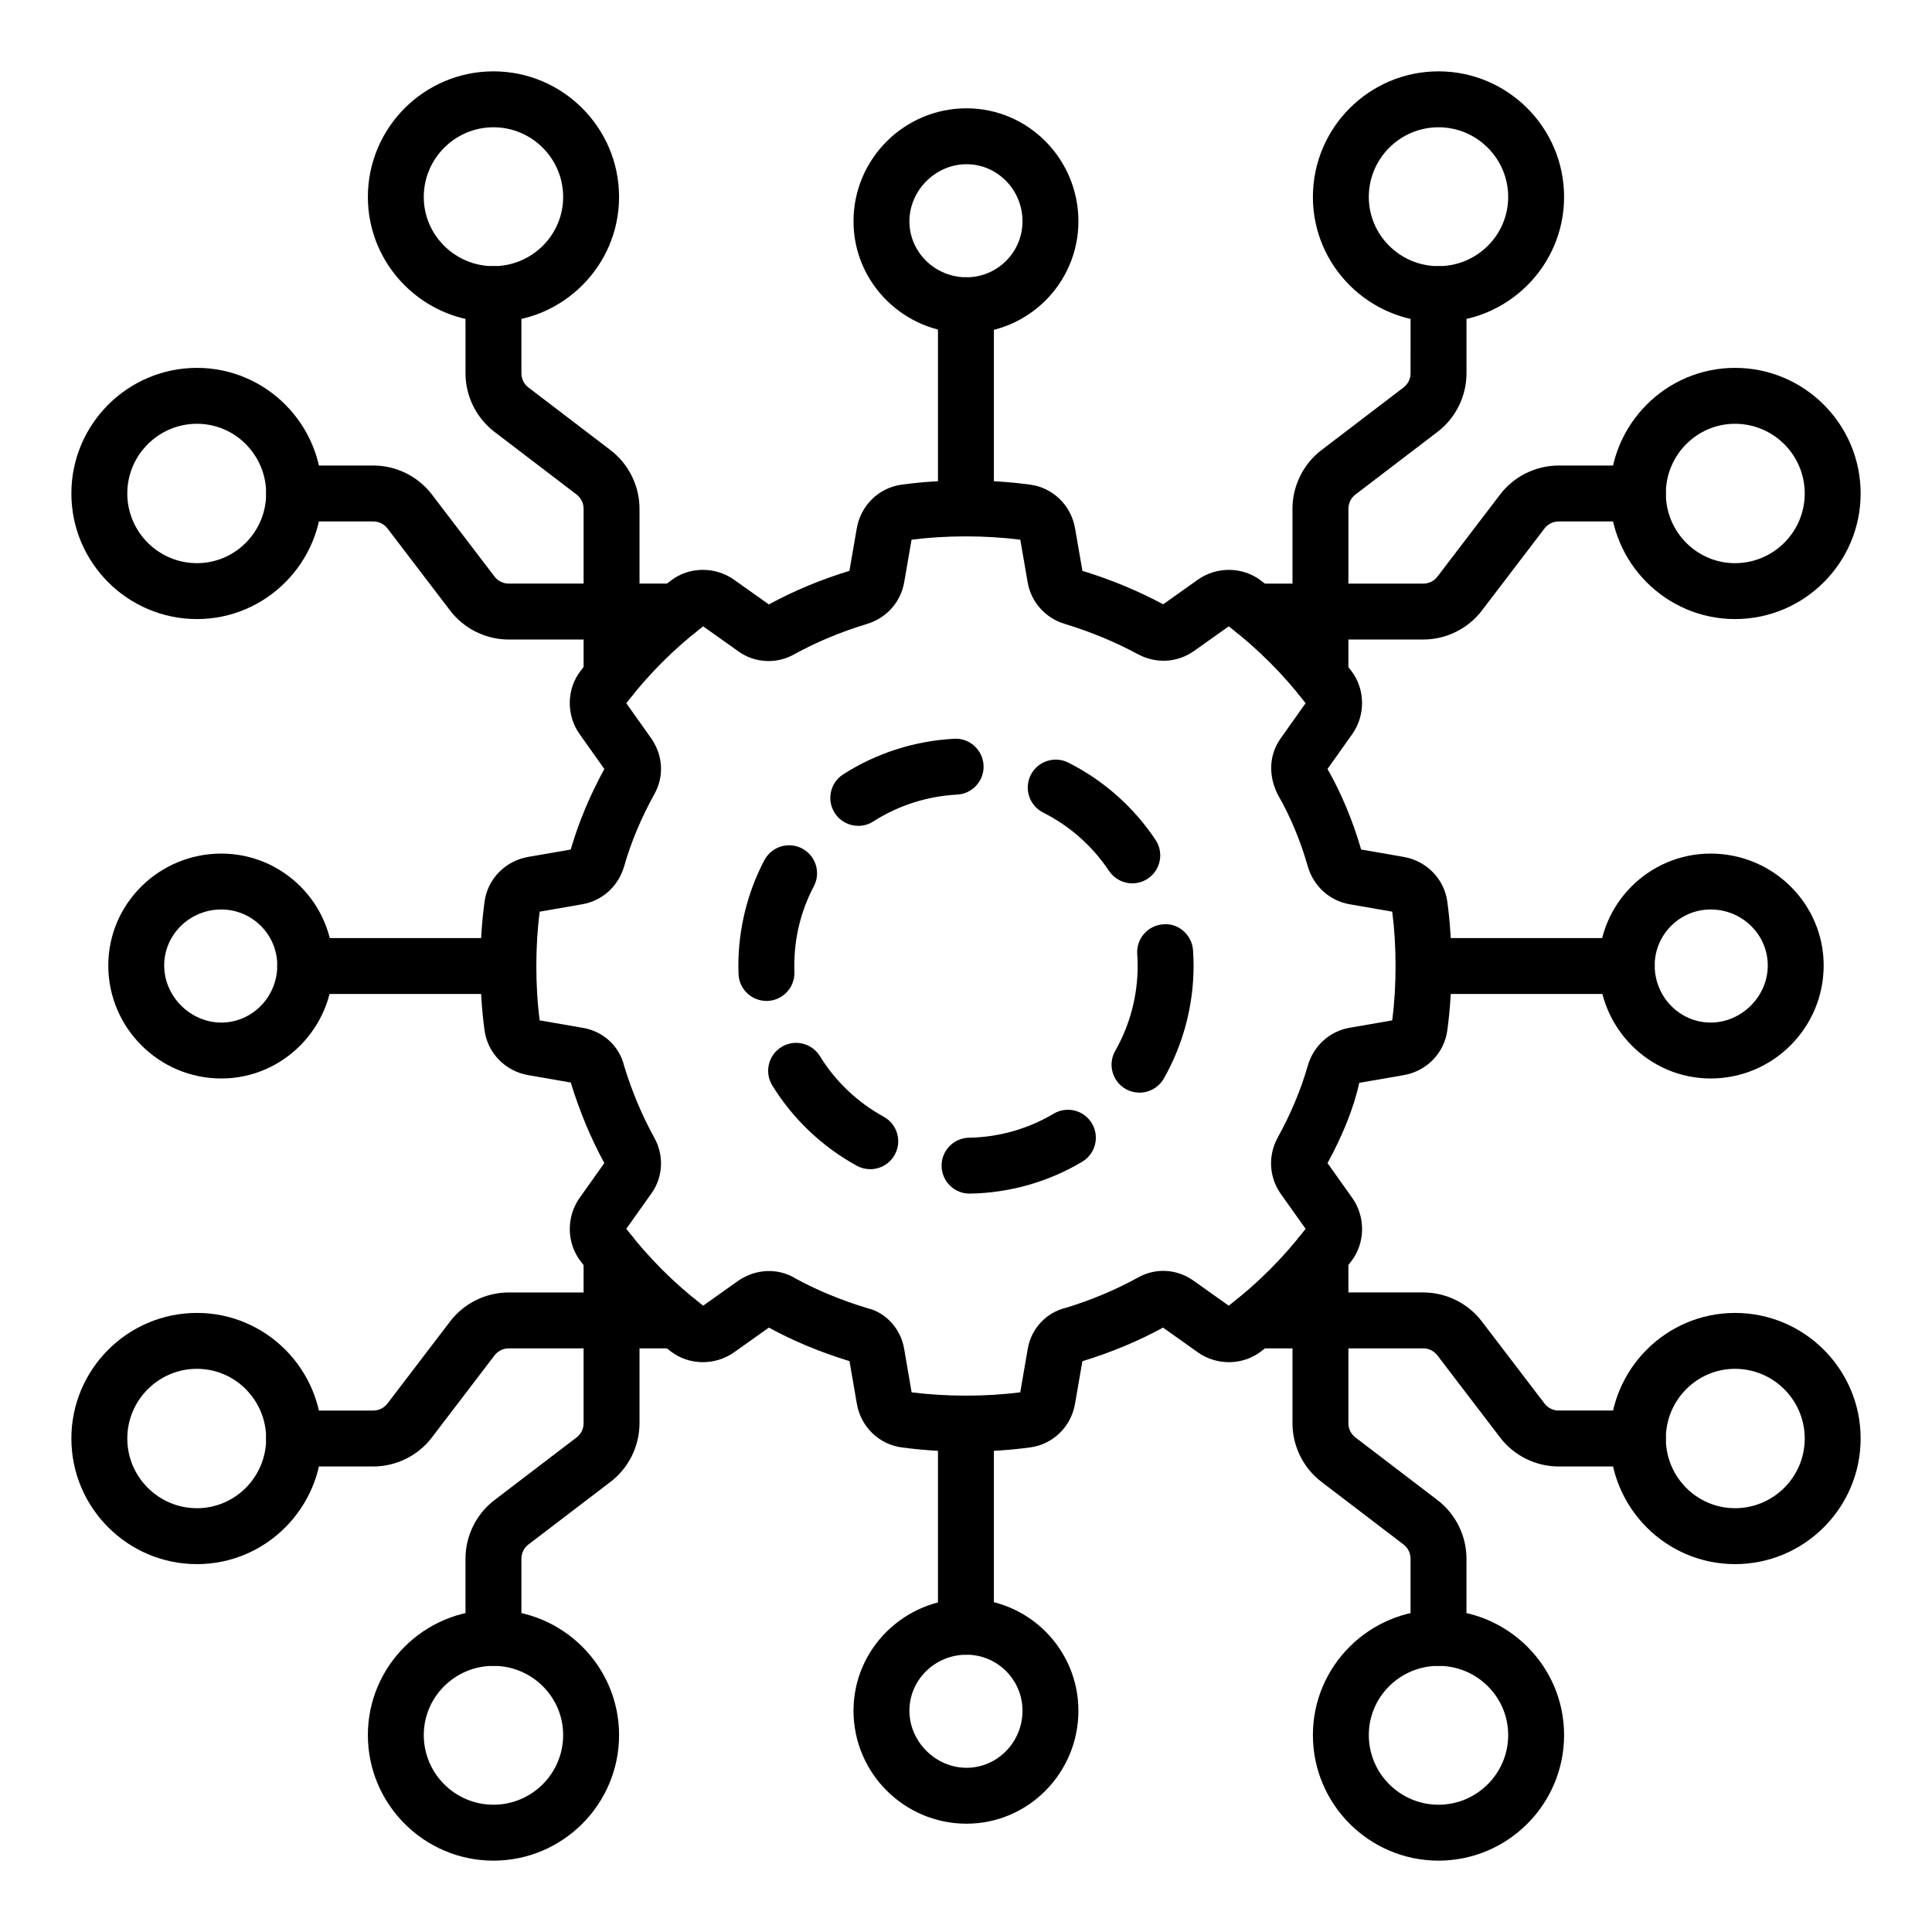 <?xml version="1.0" encoding="UTF-8"?>
<!-- Uploaded to: ICON Repo, www.svgrepo.com, Generator: ICON Repo Mixer Tools -->
<svg fill="#000000" width="800px" height="800px" version="1.1" viewBox="144 144 512 512" xmlns="http://www.w3.org/2000/svg">
 <g>
  <path d="m400.05 528.68c-6.047 0-11.633-0.363-17.098-1.102-6.062-0.82-10.848-5.492-11.887-11.621l-1.938-11.238c-7.863-2.418-14.926-5.371-21.375-8.887l-9.219 6.547c-5.016 3.551-11.879 3.473-16.707-0.199-9.043-6.887-17.125-14.961-24.016-24.012-3.676-4.84-3.754-11.707-0.203-16.715l6.547-9.227c-3.574-6.551-6.562-13.719-8.898-21.344l-11.258-1.953c-6.113-1.059-10.773-5.844-11.59-11.898-0.746-5.461-1.105-11.055-1.105-17.094 0-5.871 0.375-11.582 1.105-16.969 0.816-6.043 5.477-10.824 11.59-11.883l11.25-1.953c2.078-7.164 5.07-14.336 8.914-21.344l-6.555-9.23c-3.559-5.012-3.473-11.883 0.211-16.715 6.875-9.039 14.957-17.117 24.008-24.008 4.824-3.684 11.691-3.754 16.707-0.199l9.227 6.547c6.578-3.59 13.738-6.574 21.344-8.898l1.953-11.262c1.055-6.109 5.84-10.766 11.887-11.586 10.797-1.473 23.094-1.492 34.07 0 6.047 0.82 10.832 5.477 11.887 11.586l1.953 11.258c7.512 2.301 14.711 5.281 21.402 8.867l9.168-6.512c5.027-3.562 11.895-3.469 16.715 0.203 9.035 6.879 17.117 14.961 24.016 24.008 3.668 4.84 3.746 11.707 0.195 16.715l-6.547 9.223c3.625 6.34 6.672 13.621 8.914 21.348l11.242 1.953c6.106 1.055 10.766 5.832 11.598 11.879 0.73 5.414 1.102 11.125 1.102 16.973 0 6.039-0.363 11.633-1.105 17.109-0.816 6.043-5.477 10.824-11.59 11.883l-11.75 2.039c-1.492 6.852-4.516 14.137-8.406 21.262l6.547 9.223c3.551 5.008 3.473 11.875-0.188 16.707-6.902 9.055-14.984 17.129-24.027 24.016-4.82 3.672-11.684 3.762-16.699 0.207l-9.227-6.555c-6.59 3.598-13.762 6.582-21.375 8.91l-1.938 11.238c-1.043 6.113-5.824 10.781-11.895 11.602-5.371 0.727-11.082 1.102-16.957 1.102zm-14.461-15.703c9.051 1.168 19.594 1.191 28.789 0l2.004-11.625c0.953-5.344 4.941-9.559 10.164-10.793 6.547-1.988 13.082-4.715 18.984-7.973 4.578-2.586 10.008-2.367 14.457 0.59l9.645 6.844c7.633-5.879 14.484-12.727 20.367-20.367l-6.57-9.25c-3.141-4.434-3.445-10.18-0.789-15 3.453-6.258 6.113-12.625 7.922-18.93 1.52-5.312 5.781-9.18 11.113-10.109l11.273-1.957c0.602-4.613 0.891-9.352 0.891-14.473 0-4.957-0.297-9.773-0.883-14.336l-11.285-1.961c-5.34-0.926-9.594-4.793-11.105-10.094-1.945-6.805-4.617-13.195-7.945-18.977-2.539-5.078-2.258-10.379 0.543-14.574l6.836-9.641c-5.875-7.641-12.734-14.488-20.367-20.367l-9.219 6.543c-4.371 3.098-10.059 3.426-14.84 0.848-6.035-3.258-12.555-5.957-19.383-8.027-5.164-1.562-8.938-5.785-9.848-11.02l-1.953-11.297c-9.262-1.195-19.738-1.172-28.816 0l-1.953 11.273c-0.91 5.254-4.688 9.488-9.863 11.047-6.945 2.106-13.449 4.824-19.316 8.066-4.617 2.594-10.391 2.32-14.664-0.734l-9.441-6.699c-7.648 5.883-14.492 12.73-20.367 20.371l6.715 9.461c3.082 4.617 3.301 10.035 0.711 14.672-3.473 6.269-6.164 12.688-7.981 19.051-1.535 5.312-5.789 9.176-11.105 10.098l-11.285 1.961c-0.594 4.555-0.891 9.371-0.891 14.336 0 5.125 0.289 9.867 0.891 14.473l11.488 1.992c5.383 0.906 9.688 4.898 10.918 10.176 1.996 6.547 4.727 13.082 7.981 18.965 2.59 4.629 2.309 10.402-0.738 14.664l-6.699 9.445c5.875 7.637 12.727 14.484 20.367 20.367l9.457-6.711c4.637-3.098 10.406-3.273 14.875-0.582 5.664 3.129 12.207 5.852 19.195 7.957 4.797 1.121 8.785 5.348 9.719 10.648zm-15.746-8.039c0.059 0.02 0.117 0.035 0.18 0.051-0.055-0.02-0.113-0.035-0.18-0.051zm60.574-0.078c-0.016 0.004-0.023 0.008-0.027 0.012 0.008-0.004 0.016-0.004 0.027-0.012zm-83.148-9.305c0.008 0.008 0.023 0.016 0.035 0.023-0.012-0.008-0.027-0.016-0.035-0.023zm105.48-0.027-0.008 0.004zm-148.3-42.781v0.004-0.004zm0.145-1.129s0 0.004-0.008 0.004zm-8.598-20.609c0.008 0 0.008 0.004 0.016 0.004zm-0.883-0.598c0 0.004 0 0.016 0.008 0.023-0.008-0.008-0.008-0.016-0.008-0.023zm217.75-15.359v0.004-0.004zm-225.77-0.016v0.004zm0-30.078v0.004-0.004zm61.27-80.344 0.008 0.008-0.008-0.008zm-1.152-0.133-0.008 0.004z"/>
  <path d="m400.94 460.32c-4.039 0-7.336-3.234-7.41-7.285-0.066-4.09 3.191-7.465 7.285-7.531 7.894-0.129 15.637-2.328 22.395-6.356 3.512-2.102 8.062-0.945 10.16 2.57 2.09 3.512 0.941 8.059-2.574 10.156-8.973 5.352-19.254 8.27-29.73 8.445h-0.125zm-26.32-6.473c-1.199 0-2.426-0.293-3.551-0.91-9.16-5.019-16.91-12.371-22.395-21.266-2.148-3.481-1.07-8.047 2.41-10.199 3.488-2.152 8.055-1.066 10.195 2.414 4.144 6.715 9.992 12.266 16.91 16.055 3.59 1.969 4.906 6.469 2.938 10.059-1.348 2.457-3.891 3.848-6.508 3.848zm71.355-20.285c-1.246 0-2.504-0.312-3.66-0.969-3.551-2.027-4.797-6.547-2.769-10.105 3.894-6.832 5.949-14.625 5.949-22.535-0.008-1.02-0.043-2.078-0.117-3.121-0.27-4.082 2.82-7.613 6.902-7.883 4.016-0.383 7.617 2.812 7.887 6.898 0.086 1.344 0.137 2.695 0.145 4.062 0 10.516-2.727 20.844-7.887 29.906-1.371 2.402-3.875 3.746-6.449 3.746zm-98.863-24.309c-3.973 0-7.258-3.152-7.394-7.152-0.027-0.711-0.043-1.426-0.043-2.144 0-9.746 2.379-19.426 6.887-27.988 1.902-3.621 6.394-5.012 10.008-3.109 3.617 1.906 5.016 6.387 3.106 10.008-3.438 6.539-5.18 13.637-5.18 21.094l0.027 1.633c0.145 4.09-3.055 7.519-7.148 7.664-0.09-0.004-0.176-0.004-0.262-0.004zm96.961-31.156c-2.394 0-4.746-1.16-6.18-3.305-4.371-6.57-10.406-11.918-17.445-15.457-3.652-1.84-5.129-6.293-3.293-9.949 1.836-3.66 6.309-5.121 9.949-3.293 9.34 4.699 17.336 11.781 23.133 20.488 2.266 3.406 1.34 8.008-2.07 10.273-1.258 0.84-2.684 1.242-4.094 1.242zm-72.621-15.238c-2.438 0-4.832-1.203-6.242-3.41-2.207-3.449-1.207-8.027 2.242-10.234 8.785-5.629 18.957-8.891 29.418-9.434 4.051-0.258 7.562 2.922 7.785 7.016 0.211 4.086-2.93 7.57-7.019 7.781-7.894 0.41-15.57 2.867-22.199 7.113-1.234 0.793-2.617 1.168-3.984 1.168z"/>
  <path d="m597.34 429.81c-16.352 0-29.648-13.438-29.648-29.953 0-16.348 13.297-29.648 29.648-29.648 16.52 0 29.953 13.301 29.953 29.648 0.004 16.516-13.434 29.953-29.953 29.953zm0-44.789c-8.176 0-14.832 6.652-14.832 14.832 0 8.348 6.656 15.137 14.832 15.137 8.203 0 15.137-6.93 15.137-15.137 0-8.176-6.785-14.832-15.137-14.832z"/>
  <path d="m575.1 407.42h-53.844c-4.094 0-7.41-3.316-7.41-7.41 0-4.09 3.312-7.41 7.41-7.41h53.844c4.094 0 7.41 3.316 7.41 7.41-0.004 4.094-3.316 7.41-7.41 7.41z"/>
  <path d="m578.05 532.63h-21.004c-6.047 0-11.844-2.867-15.504-7.676l-16.621-21.77c-0.883-1.156-2.273-1.848-3.727-1.848l-44.559-0.004c-4.094 0-7.41-3.316-7.41-7.41 0-4.09 3.312-7.41 7.41-7.41h44.562c6.047 0 11.844 2.867 15.504 7.676l16.621 21.77c0.883 1.156 2.273 1.848 3.727 1.848h21.004c4.094 0 7.41 3.316 7.41 7.41-0.004 4.098-3.316 7.414-7.414 7.414z"/>
  <path d="m603.8 558.51c-18.285 0-33.152-14.934-33.152-33.285 0-18.352 14.867-33.285 33.152-33.285 18.355-0.004 33.289 14.93 33.289 33.281 0 18.352-14.934 33.289-33.289 33.289zm0-51.758c-10.109 0-18.336 8.285-18.336 18.469s8.227 18.469 18.336 18.469c10.188 0 18.473-8.285 18.473-18.469-0.004-10.184-8.285-18.469-18.473-18.469z"/>
  <path d="m521.2 313.48h-44.562c-4.094 0-7.41-3.316-7.41-7.41 0-4.09 3.312-7.41 7.41-7.41h44.562c1.453 0 2.844-0.688 3.727-1.84l16.621-21.777c3.66-4.805 9.457-7.672 15.504-7.672h21.004c4.094 0 7.41 3.316 7.41 7.41 0 4.09-3.312 7.41-7.41 7.41h-21.004c-1.453 0-2.844 0.688-3.727 1.84l-16.621 21.777c-3.66 4.801-9.457 7.672-15.504 7.672z"/>
  <path d="m603.8 308.06c-18.285 0-33.152-14.934-33.152-33.285 0-18.352 14.867-33.285 33.152-33.285 18.355 0 33.289 14.934 33.289 33.285 0 18.352-14.934 33.285-33.289 33.285zm0-51.754c-10.109 0-18.336 8.285-18.336 18.469s8.227 18.469 18.336 18.469c10.188 0 18.473-8.285 18.473-18.469-0.004-10.184-8.285-18.469-18.473-18.469z"/>
  <path d="m202.65 429.81c-16.52 0-29.953-13.438-29.953-29.953 0-16.348 13.438-29.648 29.953-29.648 16.352 0 29.648 13.301 29.648 29.648 0 16.516-13.297 29.953-29.648 29.953zm0-44.789c-8.348 0-15.137 6.652-15.137 14.832 0 8.203 6.93 15.137 15.137 15.137 8.176 0 14.832-6.789 14.832-15.137 0-8.176-6.656-14.832-14.832-14.832z"/>
  <path d="m278.73 407.42h-53.844c-4.094 0-7.41-3.316-7.41-7.41 0-4.09 3.312-7.41 7.41-7.41h53.844c4.094 0 7.41 3.316 7.41 7.41s-3.316 7.41-7.41 7.41z"/>
  <path d="m242.94 532.63h-21.004c-4.094 0-7.41-3.316-7.41-7.41 0-4.09 3.312-7.41 7.41-7.41h21.004c1.453 0 2.844-0.691 3.727-1.844l16.621-21.777c3.66-4.805 9.457-7.672 15.504-7.672h44.562c4.094 0 7.41 3.316 7.41 7.41 0 4.09-3.312 7.41-7.41 7.41l-44.562-0.004c-1.453 0-2.844 0.691-3.727 1.844l-16.621 21.777c-3.66 4.809-9.457 7.676-15.504 7.676z"/>
  <path d="m196.2 558.51c-18.352 0-33.285-14.938-33.285-33.289 0-18.352 14.934-33.285 33.281-33.285 18.285 0 33.152 14.934 33.152 33.285 0.004 18.352-14.867 33.289-33.148 33.289zm0-51.758c-10.18 0-18.465 8.285-18.465 18.469s8.285 18.469 18.465 18.469c10.109 0 18.336-8.285 18.336-18.469-0.004-10.184-8.23-18.469-18.336-18.469z"/>
  <path d="m323.36 313.48h-44.562c-6.047 0-11.844-2.867-15.504-7.672l-16.621-21.777c-0.883-1.152-2.273-1.84-3.727-1.84l-21.004-0.004c-4.094 0-7.41-3.316-7.41-7.41 0-4.09 3.312-7.41 7.41-7.41h21.004c6.047 0 11.844 2.867 15.504 7.672l16.621 21.777c0.883 1.152 2.273 1.84 3.727 1.84h44.562c4.094 0 7.41 3.316 7.41 7.41s-3.316 7.414-7.41 7.414z"/>
  <path d="m196.2 308.06c-18.352 0-33.285-14.934-33.285-33.285 0-18.352 14.934-33.285 33.281-33.285 18.285 0 33.152 14.934 33.152 33.285 0.004 18.352-14.867 33.285-33.148 33.285zm0-51.754c-10.18 0-18.465 8.285-18.465 18.469s8.285 18.469 18.465 18.469c10.109 0 18.336-8.285 18.336-18.469-0.004-10.184-8.23-18.469-18.336-18.469z"/>
  <path d="m400.14 627.3c-16.52 0-29.953-13.438-29.953-29.949 0-16.348 13.438-29.648 29.953-29.648 16.352 0 29.648 13.301 29.648 29.648 0 16.512-13.297 29.949-29.648 29.949zm0-44.785c-8.348 0-15.137 6.652-15.137 14.832 0 8.203 6.93 15.133 15.137 15.133 8.176 0 14.832-6.785 14.832-15.133 0-8.18-6.656-14.832-14.832-14.832z"/>
  <path d="m399.98 582.52c-4.094 0-7.41-3.316-7.41-7.41v-53.848c0-4.09 3.312-7.41 7.41-7.41 4.094 0 7.41 3.316 7.41 7.41v53.848c0 4.094-3.316 7.41-7.41 7.41z"/>
  <path d="m274.77 585.46c-4.094 0-7.41-3.316-7.41-7.41v-21c0-6.039 2.863-11.832 7.668-15.504l21.785-16.625c1.156-0.883 1.844-2.277 1.844-3.727v-44.562c0-4.09 3.312-7.41 7.41-7.41 4.094 0 7.41 3.316 7.41 7.41v44.562c0 6.043-2.871 11.836-7.676 15.504l-21.777 16.621c-1.152 0.883-1.844 2.277-1.844 3.731v21c0 4.094-3.316 7.41-7.41 7.41z"/>
  <path d="m274.77 637.09c-18.348 0-33.281-14.934-33.281-33.285 0-18.281 14.934-33.152 33.281-33.152 18.355 0 33.289 14.871 33.289 33.152 0 18.352-14.934 33.285-33.289 33.285zm0-51.621c-10.18 0-18.465 8.227-18.465 18.336 0 10.184 8.285 18.465 18.465 18.465 10.188 0 18.473-8.285 18.473-18.469 0-10.105-8.285-18.332-18.473-18.332z"/>
  <path d="m525.22 585.46c-4.094 0-7.41-3.316-7.41-7.41v-21c0-1.453-0.688-2.848-1.844-3.731l-21.777-16.621c-4.805-3.664-7.668-9.461-7.668-15.504v-44.562c0-4.09 3.312-7.41 7.41-7.41 4.094 0 7.41 3.316 7.41 7.41v44.562c0 1.453 0.688 2.848 1.836 3.727l21.777 16.621c4.805 3.664 7.676 9.465 7.676 15.508v21c0 4.094-3.312 7.41-7.41 7.41z"/>
  <path d="m525.22 637.09c-18.355 0-33.289-14.934-33.289-33.285 0-18.281 14.934-33.152 33.289-33.152 18.348 0 33.281 14.871 33.281 33.152 0.004 18.352-14.93 33.285-33.281 33.285zm0-51.621c-10.188 0-18.473 8.227-18.473 18.336 0.004 10.184 8.285 18.465 18.473 18.465 10.18 0 18.465-8.285 18.465-18.469 0-10.105-8.285-18.332-18.465-18.332z"/>
  <path d="m400.14 232.3c-16.52 0-29.953-13.301-29.953-29.648 0-16.516 13.438-29.949 29.953-29.949 16.352 0 29.648 13.438 29.648 29.949 0 16.348-13.297 29.648-29.648 29.648zm0-44.781c-8.203 0-15.137 6.93-15.137 15.133 0 8.18 6.785 14.832 15.137 14.832 8.176 0 14.832-6.652 14.832-14.832 0-8.348-6.656-15.133-14.832-15.133z"/>
  <path d="m399.98 286.15c-4.094 0-7.41-3.316-7.41-7.41v-53.848c0-4.09 3.312-7.41 7.41-7.41 4.094 0 7.41 3.316 7.41 7.41v53.848c0 4.09-3.316 7.41-7.41 7.41z"/>
  <path d="m306.07 330.77c-4.094 0-7.41-3.316-7.41-7.41v-44.562c0-1.449-0.695-2.848-1.852-3.734l-21.77-16.617c-4.805-3.668-7.676-9.465-7.676-15.504l-0.004-21c0-4.09 3.312-7.41 7.41-7.41 4.094 0 7.41 3.316 7.41 7.41v21.004c0 1.449 0.688 2.844 1.844 3.727l21.777 16.621c4.812 3.676 7.676 9.473 7.676 15.508l0.004 44.562c0 4.09-3.316 7.406-7.41 7.406z"/>
  <path d="m274.77 229.35c-18.348 0-33.281-14.871-33.281-33.152 0-18.355 14.934-33.289 33.281-33.289 18.355 0 33.289 14.934 33.289 33.285 0 18.281-14.934 33.156-33.289 33.156zm0-51.621c-10.18 0-18.465 8.285-18.465 18.469 0 10.109 8.285 18.336 18.465 18.336 10.188 0 18.473-8.227 18.473-18.336 0-10.184-8.285-18.469-18.473-18.469z"/>
  <path d="m493.93 330.77c-4.094 0-7.41-3.316-7.41-7.41v-44.562c0-6.043 2.863-11.836 7.664-15.504l21.785-16.625c1.156-0.883 1.844-2.273 1.844-3.727l0.004-21c0-4.09 3.312-7.41 7.41-7.41 4.094 0 7.41 3.316 7.41 7.41v21.004c0 6.047-2.871 11.848-7.684 15.508l-21.77 16.617c-1.152 0.879-1.836 2.277-1.836 3.731l-0.008 44.562c0 4.09-3.312 7.406-7.41 7.406z"/>
  <path d="m525.22 229.35c-18.355 0-33.289-14.871-33.289-33.152 0-18.355 14.934-33.289 33.289-33.289 18.348 0 33.281 14.934 33.281 33.285 0.004 18.281-14.93 33.156-33.281 33.156zm0-51.621c-10.188 0-18.473 8.285-18.473 18.469 0 10.109 8.285 18.336 18.473 18.336 10.18 0 18.465-8.227 18.465-18.336 0-10.184-8.285-18.469-18.465-18.469z"/>
 </g>
</svg>